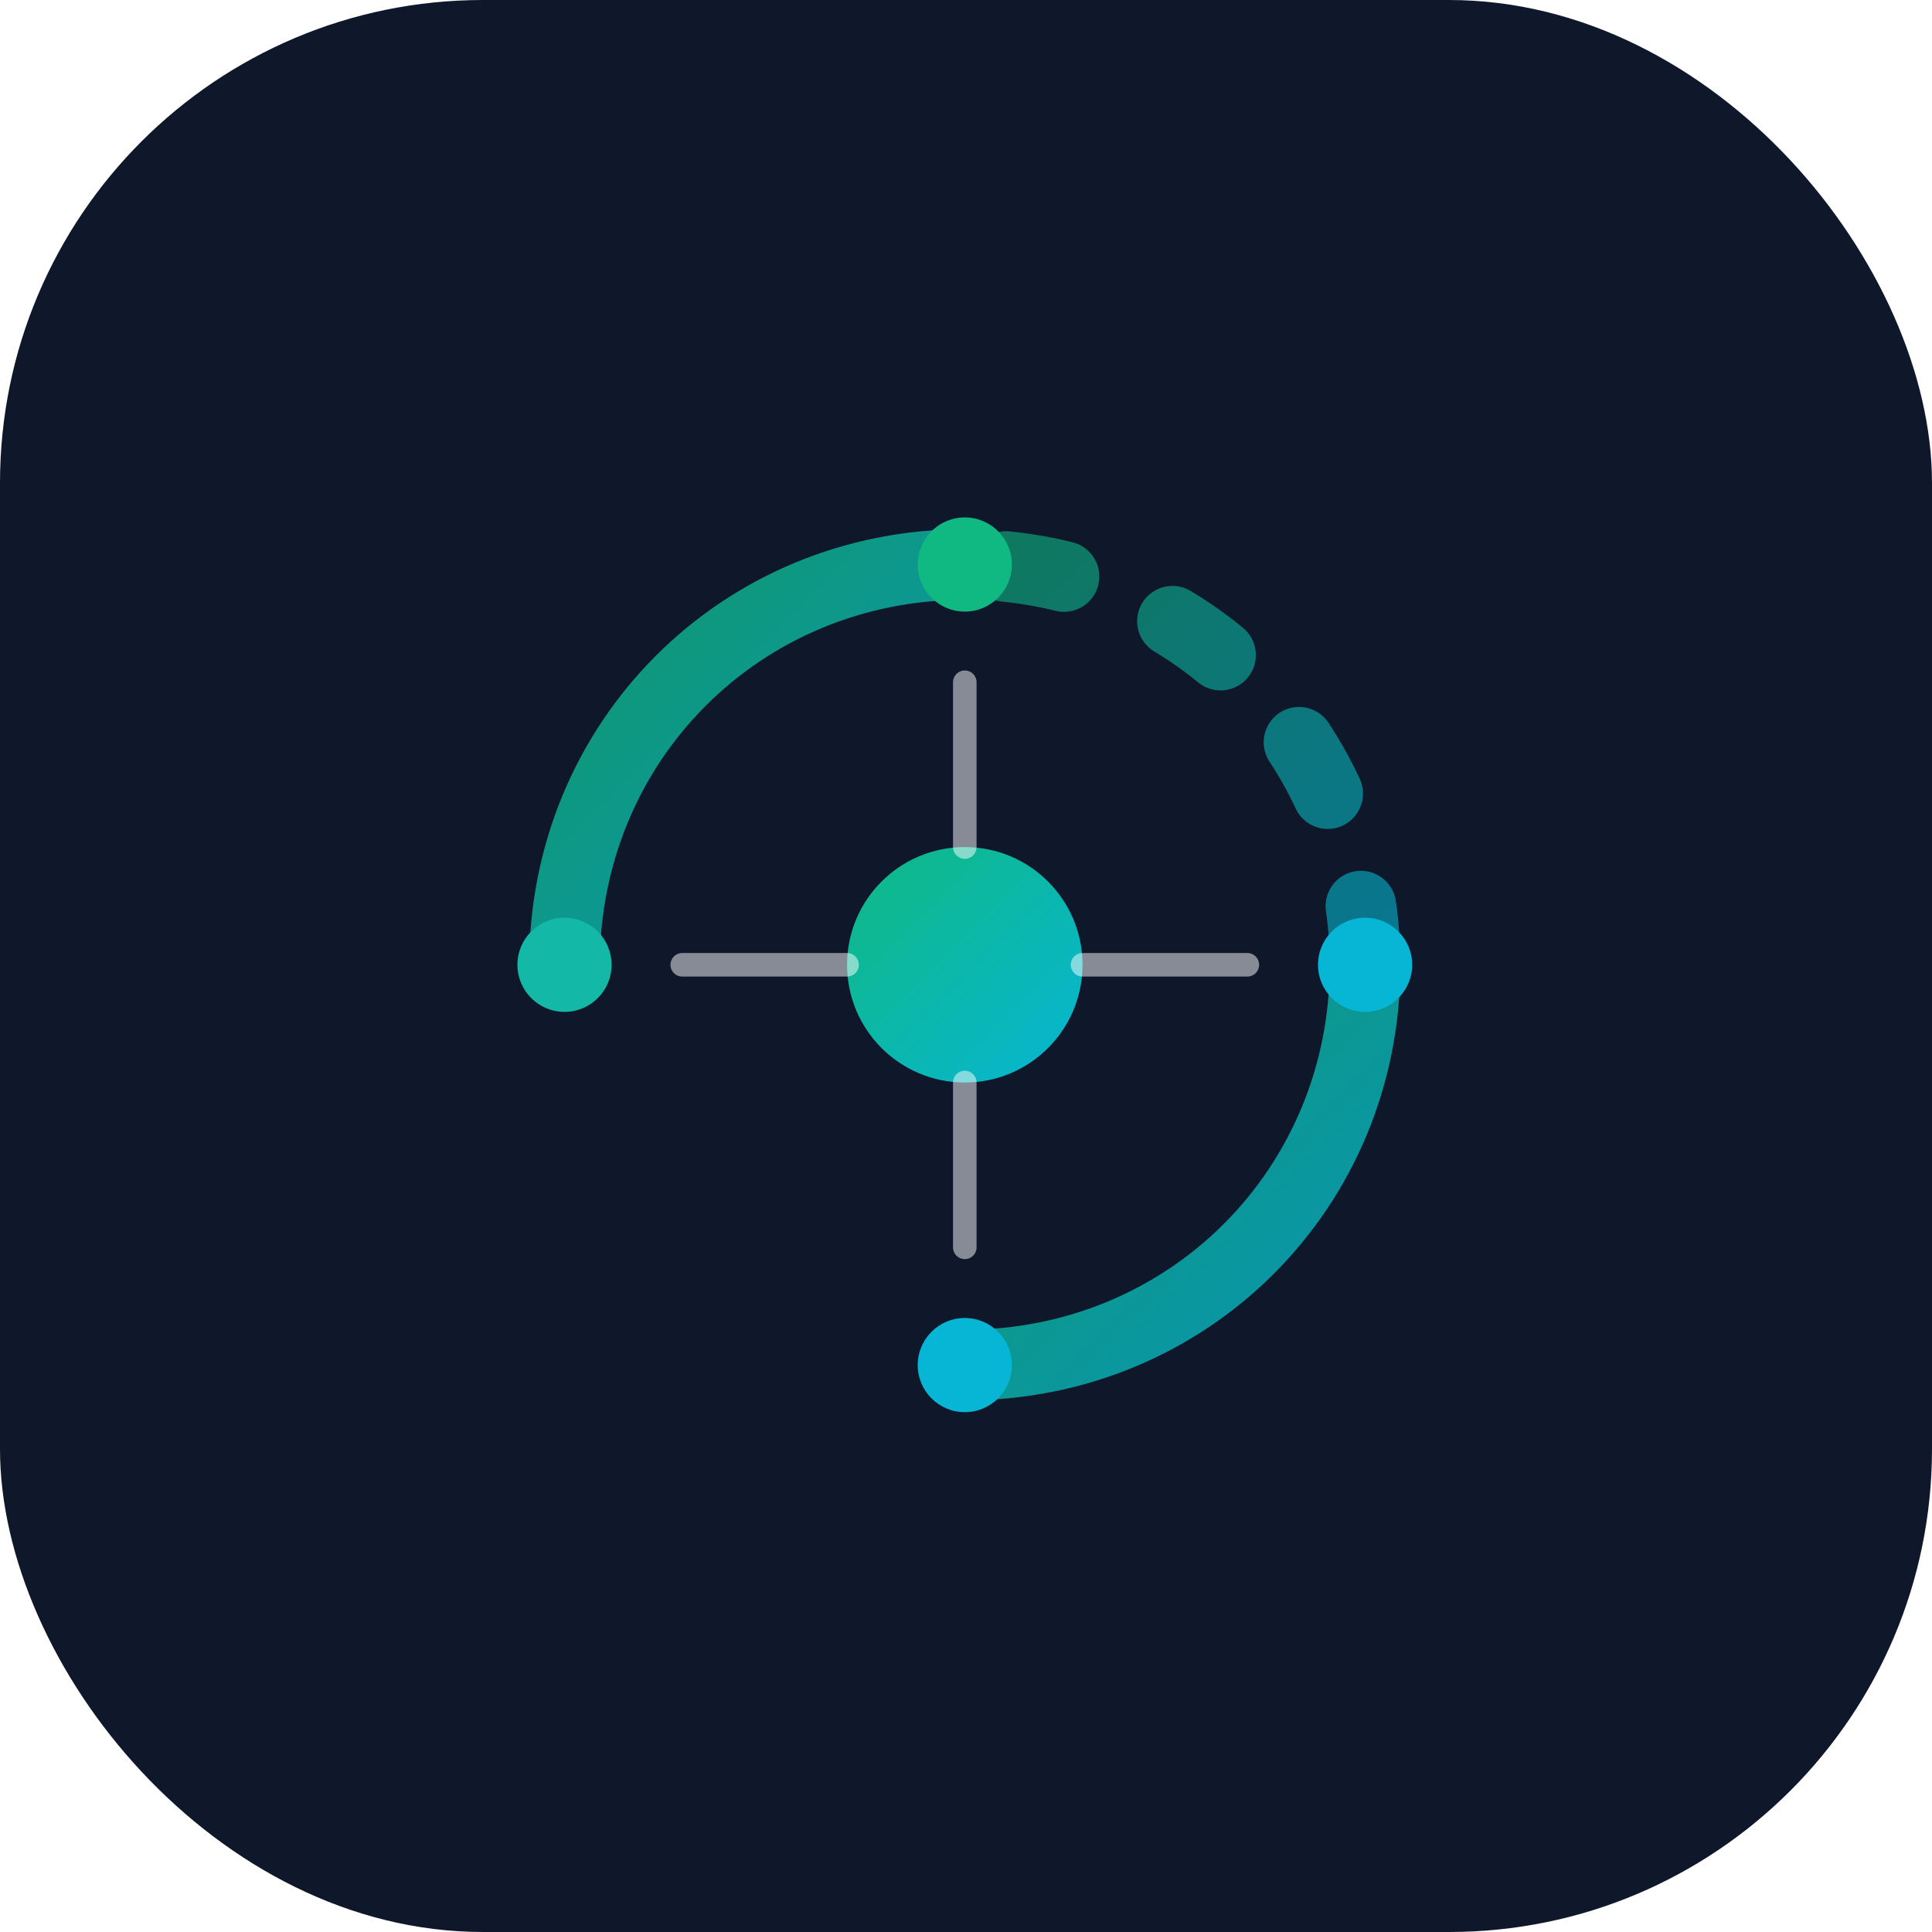 <svg xmlns="http://www.w3.org/2000/svg" viewBox="0 0 512 512">
  <defs>
    <linearGradient id="rudra-gradient" x1="0%" y1="0%" x2="100%" y2="100%">
      <stop offset="0%" style="stop-color:#10b981;stop-opacity:1" />
      <stop offset="100%" style="stop-color:#06b6d4;stop-opacity:1" />
    </linearGradient>
    <filter id="glow" x="-20%" y="-20%" width="140%" height="140%">
      <feGaussianBlur stdDeviation="15" result="blur" />
      <feComposite in="SourceGraphic" in2="blur" operator="over" />
    </filter>
  </defs>
  
  <!-- Background for App Icon context (optional, usually transparent for favicon) -->
  <rect width="512" height="512" rx="128" fill="#0f172a" />
  
  <!-- Main Logo Shape: Abstract Circuit Brain -->
  <g transform="translate(56, 56) scale(0.78)" filter="url(#glow)">
      <!-- Central Node -->
    <circle cx="256" cy="256" r="40" fill="url(#rudra-gradient)" />
    
    <!-- Orbiting Circuit Paths -->
    <path d="M256 120 C 180 120, 120 180, 120 256" stroke="url(#rudra-gradient)" stroke-width="24" stroke-linecap="round" fill="none" opacity="0.8"/>
    <path d="M256 392 C 332 392, 392 332, 392 256" stroke="url(#rudra-gradient)" stroke-width="24" stroke-linecap="round" fill="none" opacity="0.8"/>
    <path d="M392 256 C 392 180, 332 120, 256 120" stroke="url(#rudra-gradient)" stroke-width="24" stroke-linecap="round" fill="none" stroke-dasharray="20 40" opacity="0.6"/>
    
    <!-- Connection Dots -->
    <circle cx="120" cy="256" r="16" fill="#14b8a6" />
    <circle cx="256" cy="120" r="16" fill="#10b981" />
    <circle cx="392" cy="256" r="16" fill="#06b6d4" />
    <circle cx="256" cy="392" r="16" fill="#06b6d4" />

    <!-- Rays -->
    <line x1="256" y1="216" x2="256" y2="160" stroke="#fff" stroke-width="8" stroke-linecap="round" opacity="0.5" />
    <line x1="256" y1="296" x2="256" y2="352" stroke="#fff" stroke-width="8" stroke-linecap="round" opacity="0.5" />
    <line x1="216" y1="256" x2="160" y2="256" stroke="#fff" stroke-width="8" stroke-linecap="round" opacity="0.5" />
    <line x1="296" y1="256" x2="352" y2="256" stroke="#fff" stroke-width="8" stroke-linecap="round" opacity="0.5" />
  </g>
</svg>